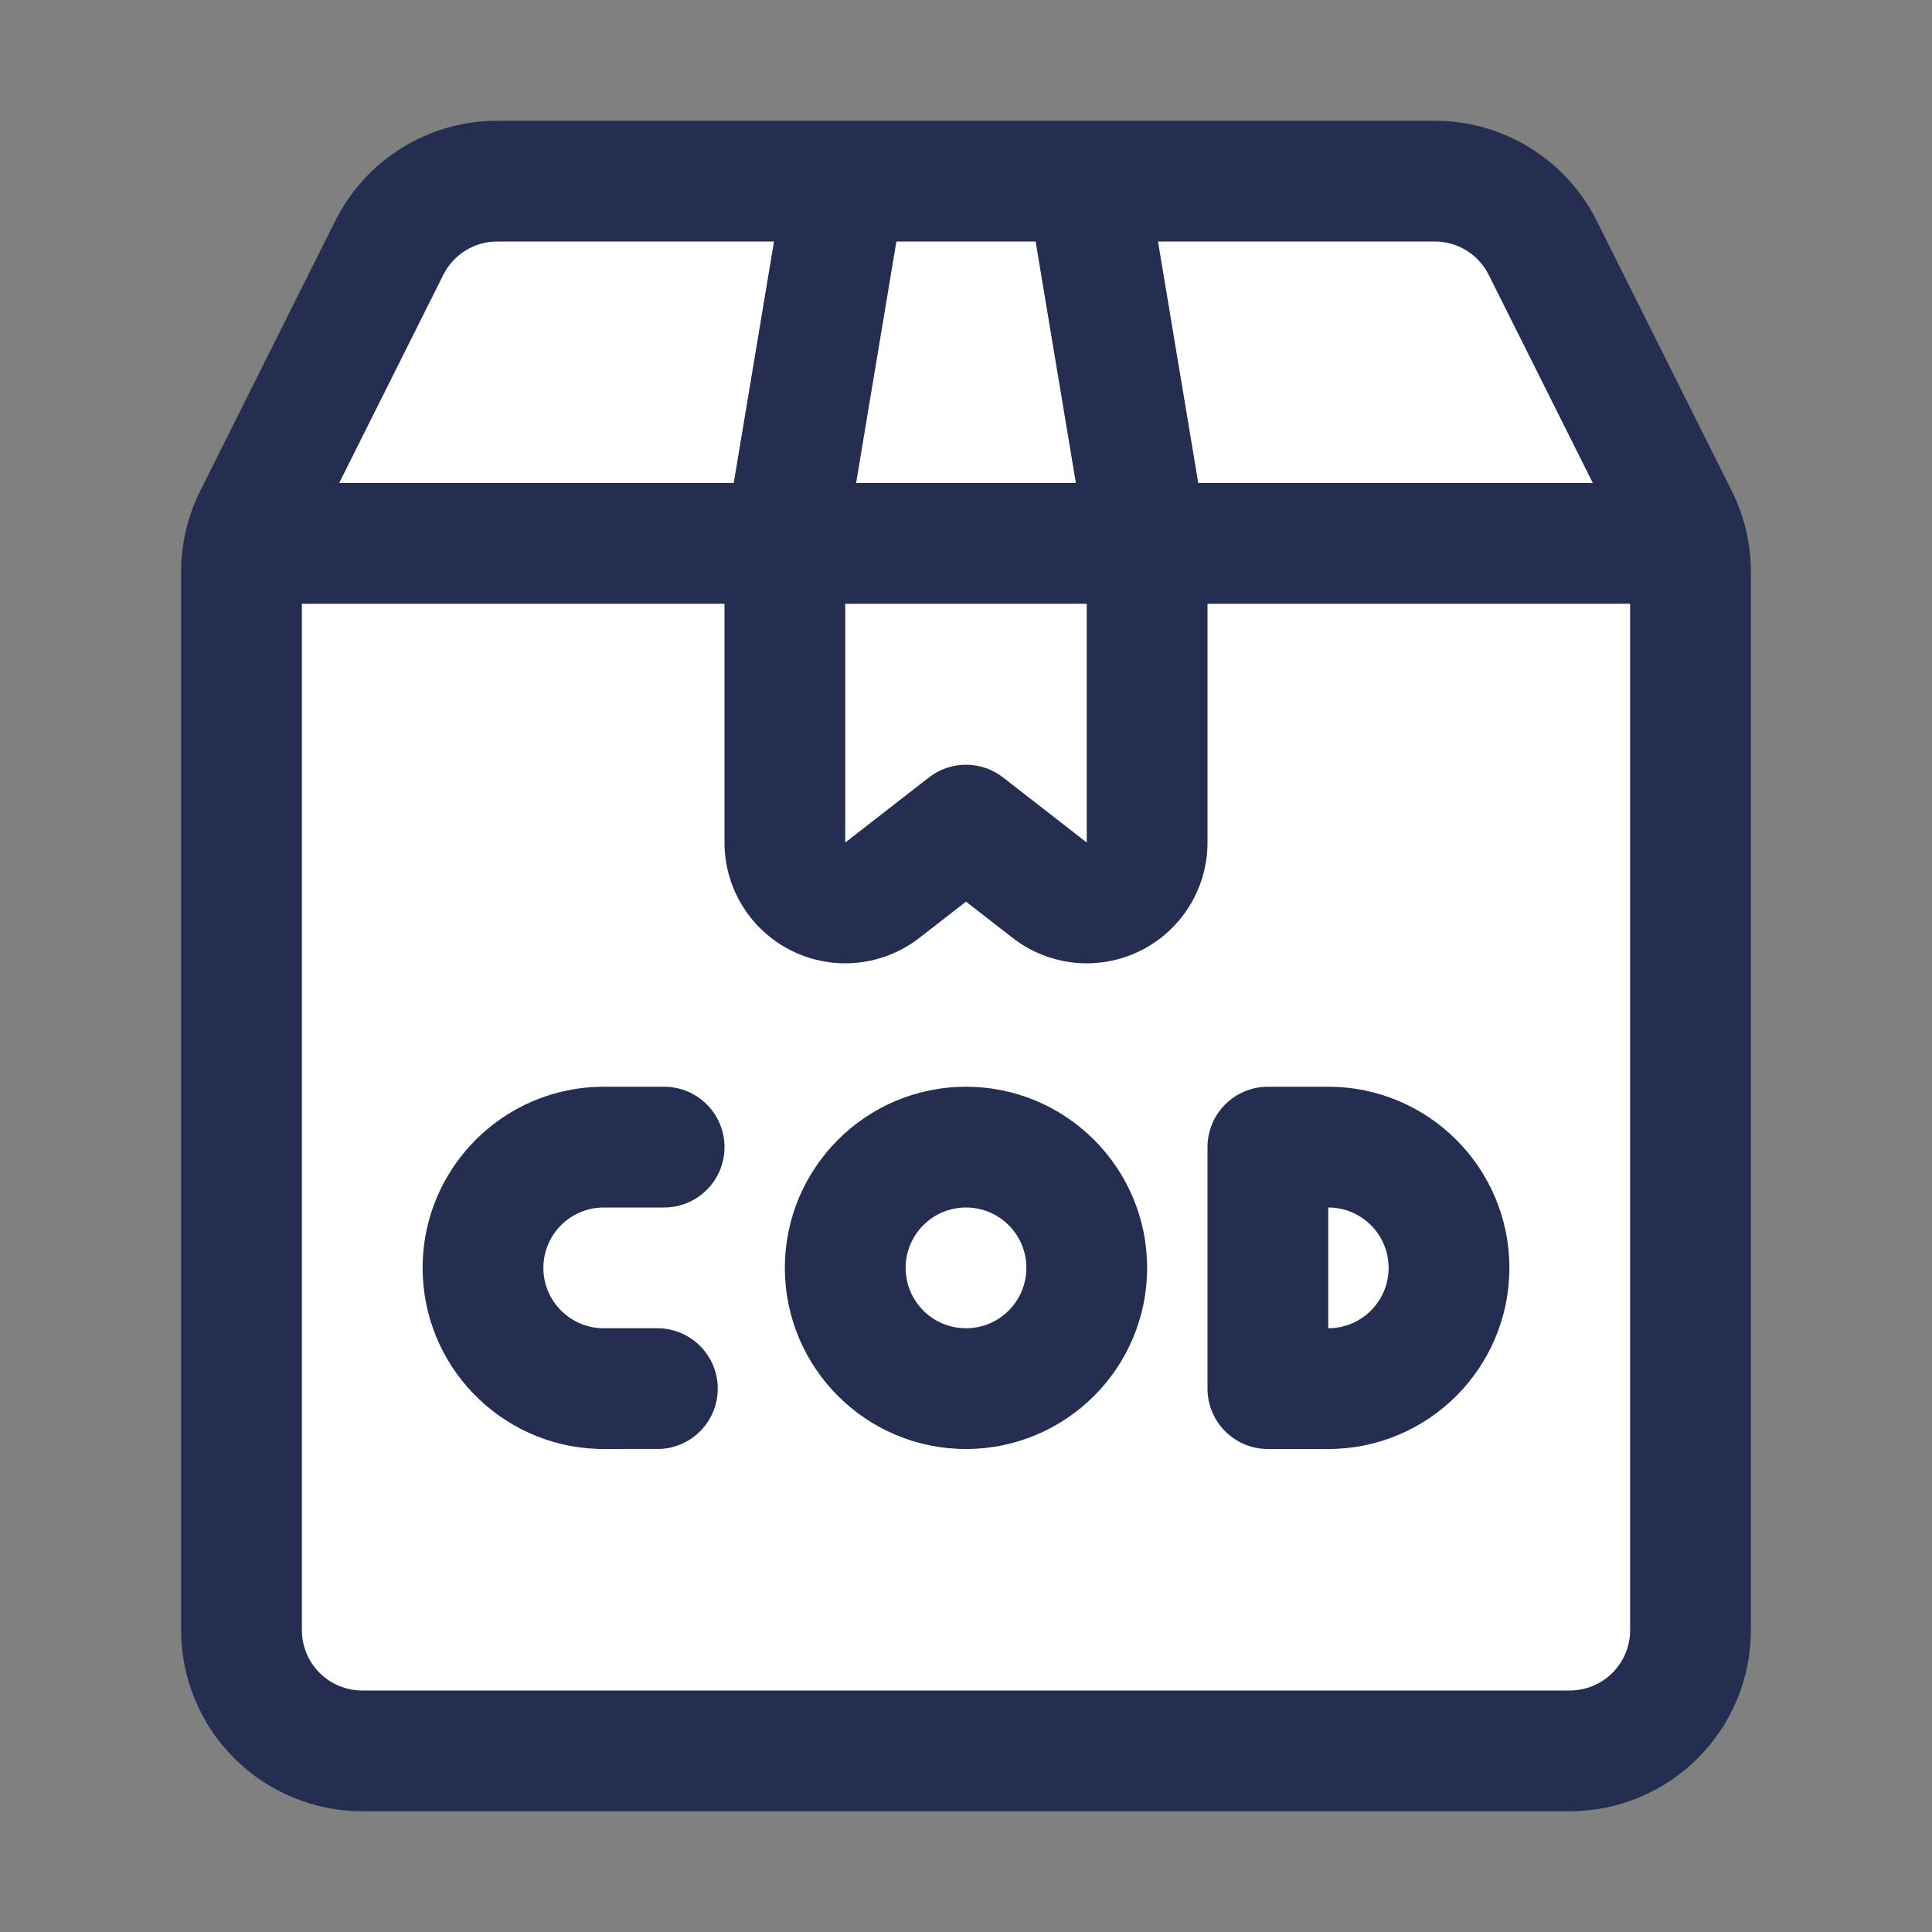 <svg xmlns:xlink="http://www.w3.org/1999/xlink" xmlns="http://www.w3.org/2000/svg" xml:space="preserve" version="1.1" style="fill-rule:evenodd;clip-rule:evenodd;stroke-linejoin:round;stroke-miterlimit:2;" viewBox="0 0 32 32" height="800px" width="800px" fill="#000000">

<rect x="0" y="0" width="32" height="32" fill="#808080" stroke="none"/>

<g stroke-width="0" id="SVGRepo_bgCarrier"></g>

<g stroke-linejoin="round" stroke-linecap="round" id="SVGRepo_tracerCarrier"></g>

<g id="SVGRepo_iconCarrier"> <g transform="matrix(1,0,0,1,-240,-384)"> <g transform="matrix(1.2,0,0,1,66.4,93)"> <path style="fill:#ffffff;" d="M168,300.472C168,300.162 167.94,299.855 167.824,299.578C167.441,298.659 166.521,296.452 165.961,295.106C165.678,294.428 165.101,294 164.47,294C161.728,294 154.272,294 151.53,294C150.899,294 150.322,294.428 150.039,295.106C149.479,296.452 148.559,298.659 148.176,299.578C148.06,299.855 148,300.162 148,300.472C148,302.843 148,313.511 148,318C148,318.53 148.176,319.039 148.488,319.414C148.801,319.789 149.225,320 149.667,320C153.433,320 162.567,320 166.333,320C166.775,320 167.199,319.789 167.512,319.414C167.824,319.039 168,318.53 168,318C168,313.511 168,302.843 168,300.472Z"></path> </g> <path style="fill:#242e51;" d="M263.764,386L248.236,386C247.1,386 246.061,386.642 245.553,387.658L243.317,392.13C243.108,392.547 243,393.006 243,393.472C243,395.843 243,406.511 243,411C243,411.796 243.316,412.559 243.879,413.121C244.441,413.684 245.204,414 246,414C250.52,414 261.48,414 266,414C266.796,414 267.559,413.684 268.121,413.121C268.684,412.559 269,411.796 269,411L269,393.472C269,393.006 268.892,392.547 268.683,392.131L266.447,387.658C265.939,386.642 264.9,386 263.764,386ZM267,394L260,394L260,397.955C260,398.719 259.565,399.416 258.879,399.752C258.193,400.088 257.375,400.003 256.772,399.534L256,398.934L255.228,399.534C254.625,400.003 253.807,400.088 253.121,399.752C252.435,399.416 252,398.719 252,397.955L252,394L245,394L245,411C245,411.265 245.105,411.52 245.293,411.707C245.48,411.895 245.735,412 246,412L266,412C266.265,412 266.52,411.895 266.707,411.707C266.895,411.52 267,411.265 267,411C267,411 267,394 267,394ZM249.886,407.998C248.283,407.938 247,406.618 247,405C247,403.344 248.344,402 250,402L251,402C251.552,402 252,402.448 252,403C252,403.552 251.552,404 251,404C251,404 250,404 250,404C249.448,404 249,404.448 249,405C249,405.552 249.448,406 250,406L250.888,406C251.44,406 251.888,406.448 251.888,407C251.888,407.535 251.468,407.972 250.94,407.999L249.888,408L249.886,407.998ZM260,407C260,407.552 260.448,408 261,408L262,408C263.656,408 265,406.656 265,405C265,403.344 263.656,402 262,402L261,402C260.448,402 260,402.448 260,403L260,407ZM256,402C254.344,402 253,403.344 253,405C253,406.656 254.344,408 256,408C257.656,408 259,406.656 259,405C259,403.344 257.656,402 256,402ZM262,406C262.552,406 263,405.552 263,405C263,404.448 262.552,404 262,404L262,406ZM256,404C256.552,404 257,404.448 257,405C257,405.552 256.552,406 256,406C255.448,406 255,405.552 255,405C255,404.448 255.448,404 256,404ZM258,394L258,397.955C257.29,397.403 256.614,396.877 256.614,396.877C256.253,396.596 255.747,396.596 255.386,396.877L254,397.955L254,394L258,394ZM252.82,388L252.153,392L245.618,392L247.342,388.553C247.511,388.214 247.857,388 248.236,388L252.82,388ZM254.18,392L254.847,388L257.153,388L257.82,392L254.18,392ZM259.18,388L263.764,388C264.143,388 264.489,388.214 264.658,388.553L266.382,392L259.847,392L259.18,388Z"></path> </g> </g>

</svg>